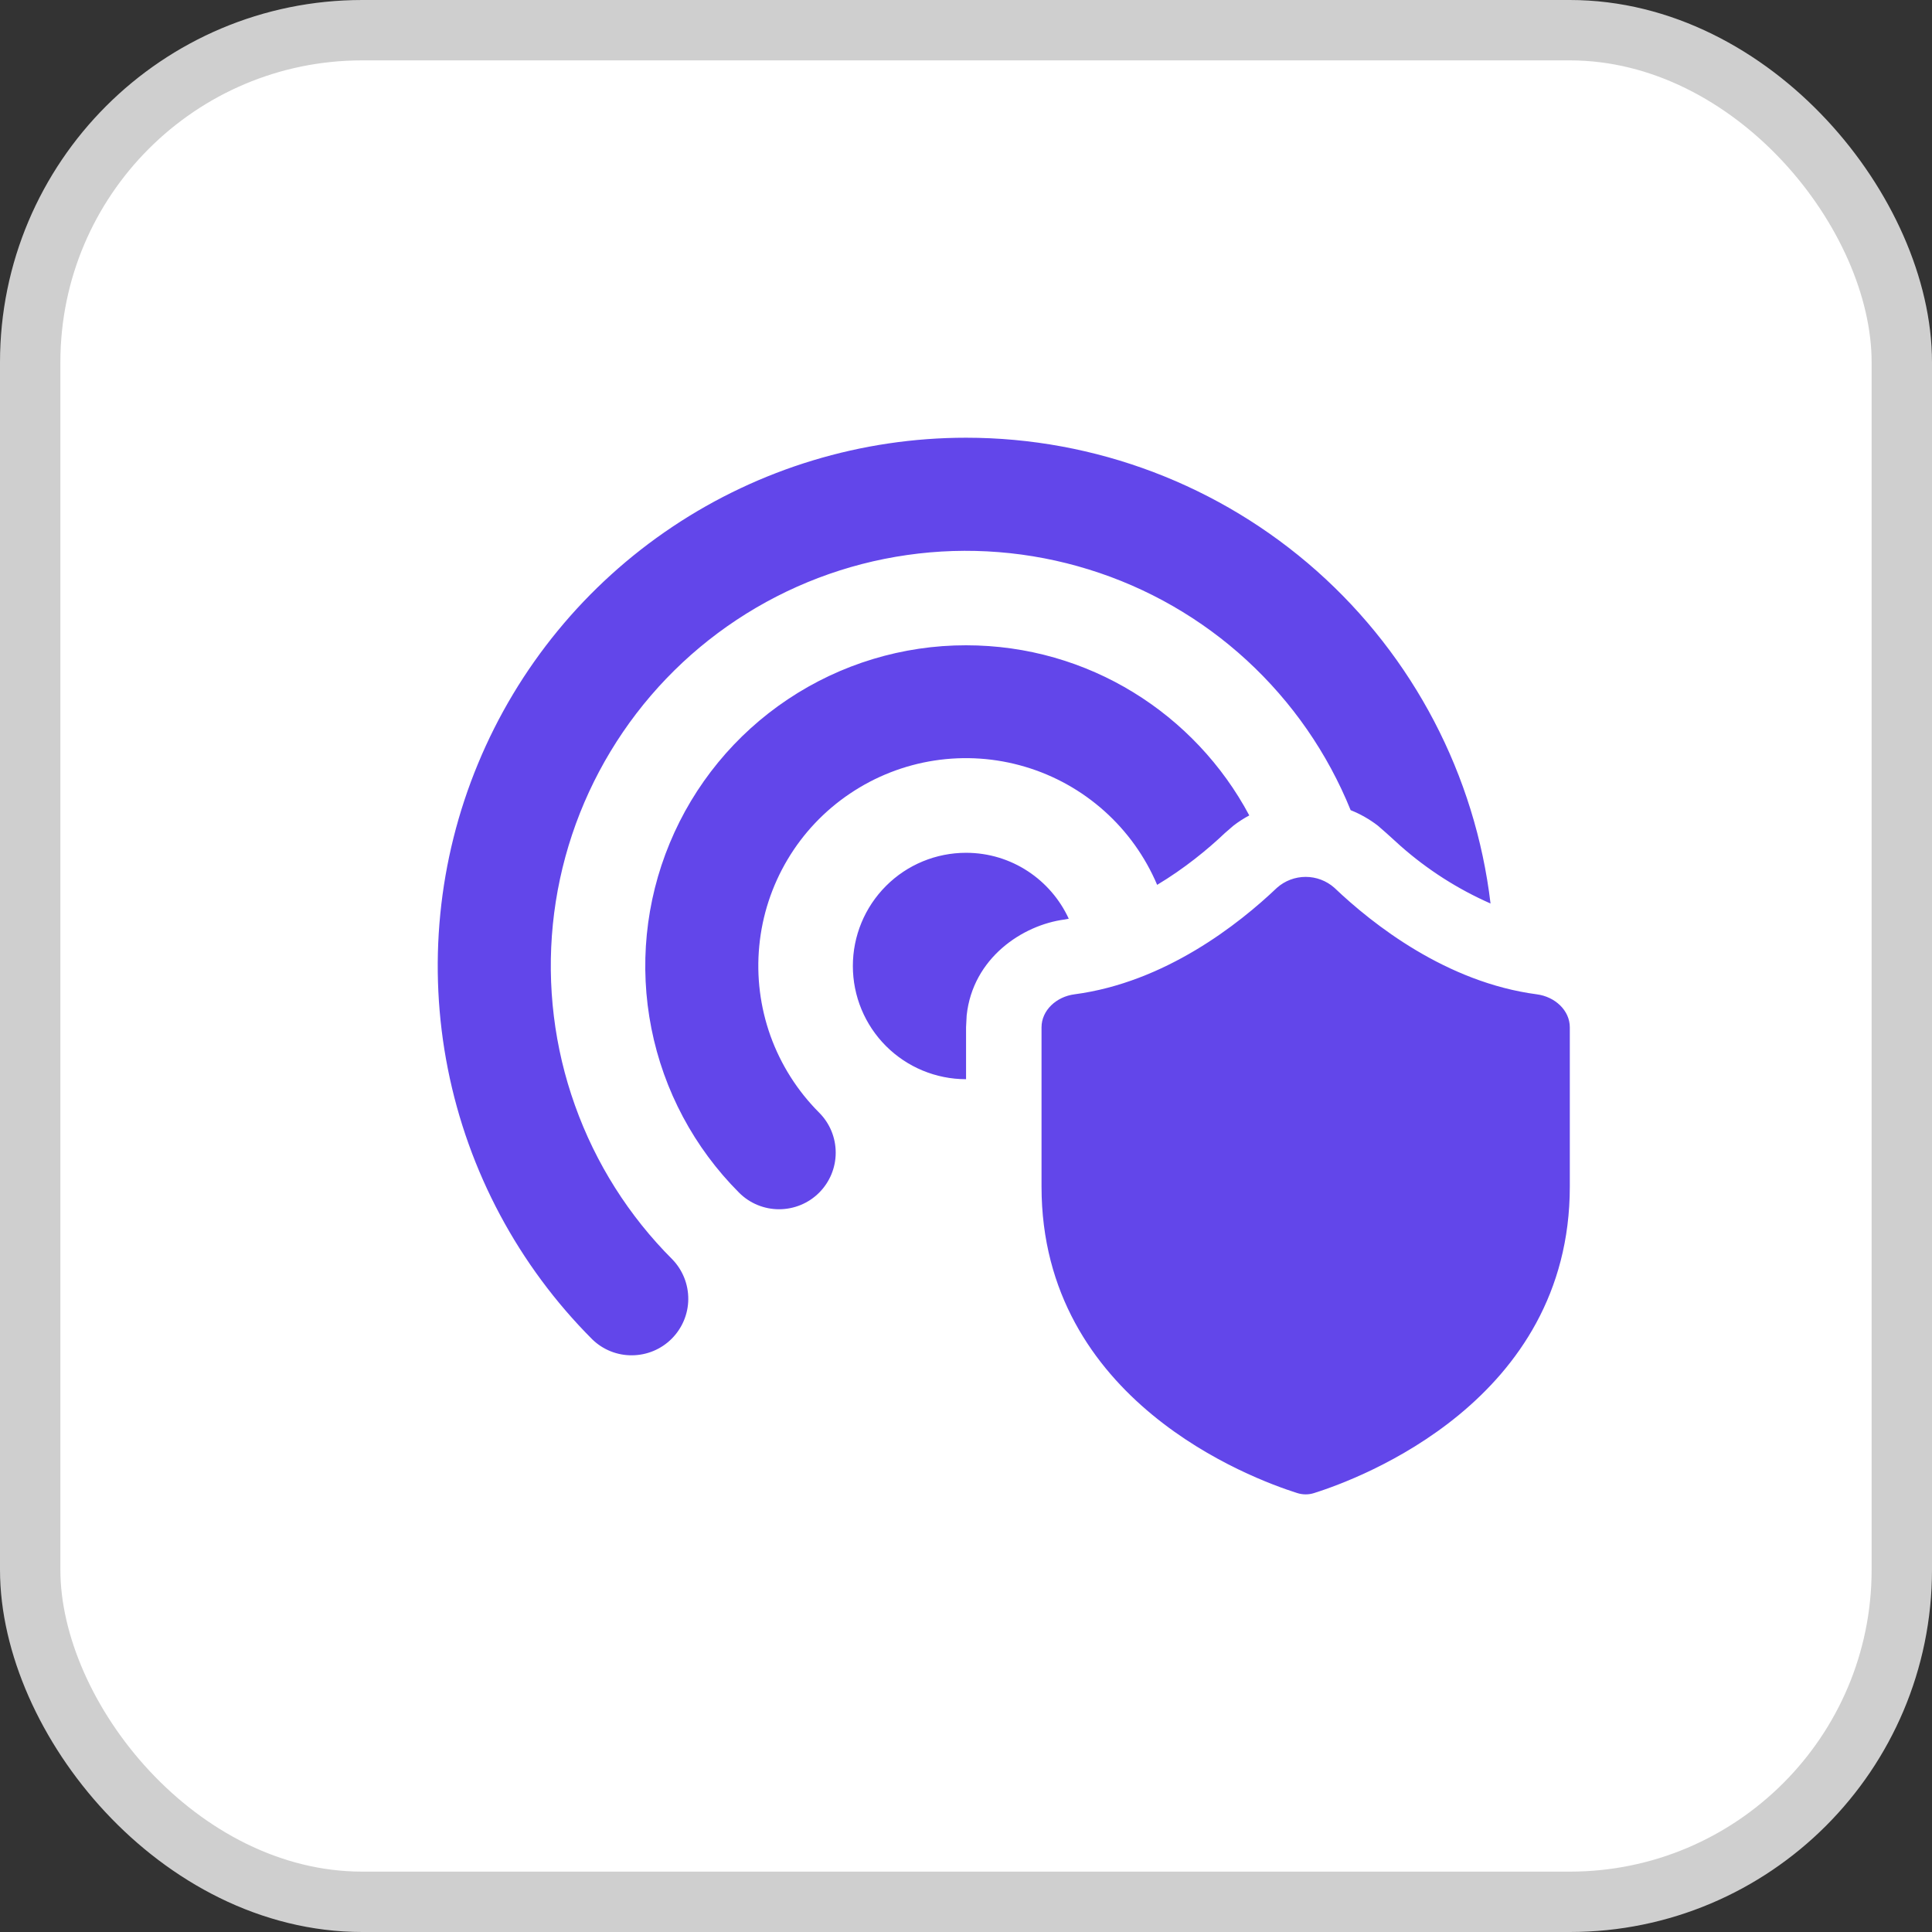 <svg width="32" height="32" viewBox="0 0 32 32" fill="none" xmlns="http://www.w3.org/2000/svg">
<rect x="0" y="0" width="32" height="32" fill="#333333" stroke="none"/>
<rect x="0.5" y="0.5" width="31" height="31" rx="5.5" fill="white" stroke="#CFCFCF"/>
<g clip-path="url(#clip0_9007_8984)">
<path d="M21.151 14.704C21.282 14.588 21.451 14.524 21.626 14.524C21.801 14.524 21.97 14.588 22.101 14.704C22.736 15.309 23.956 16.271 25.454 16.469C25.754 16.508 26.001 16.734 26.001 17.016V19.654C26.001 23.203 22.521 24.491 21.768 24.729C21.676 24.759 21.577 24.759 21.484 24.729C20.732 24.491 17.251 23.204 17.251 19.654V17.016C17.251 16.734 17.497 16.508 17.797 16.469C19.296 16.271 20.516 15.309 21.151 14.704ZM16.001 7.25C18.142 7.25 20.209 8.036 21.81 9.457C23.411 10.879 24.435 12.839 24.688 14.965C24.145 14.726 23.643 14.405 23.198 14.012L22.964 13.8L22.821 13.675C22.683 13.569 22.532 13.483 22.371 13.419C21.988 12.474 21.401 11.627 20.651 10.937C19.901 10.247 19.007 9.733 18.033 9.432C17.06 9.13 16.032 9.048 15.023 9.193C14.015 9.337 13.051 9.704 12.201 10.267C11.352 10.829 10.638 11.574 10.112 12.446C9.585 13.319 9.259 14.297 9.157 15.311C9.056 16.325 9.18 17.349 9.523 18.308C9.865 19.268 10.416 20.14 11.137 20.86C11.308 21.037 11.402 21.274 11.4 21.52C11.398 21.765 11.299 22 11.125 22.174C10.951 22.348 10.716 22.446 10.47 22.448C10.224 22.451 9.987 22.356 9.811 22.185C8.588 20.961 7.755 19.402 7.418 17.705C7.081 16.007 7.254 14.248 7.917 12.65C8.579 11.051 9.701 9.685 11.14 8.724C12.579 7.763 14.27 7.25 16.001 7.25ZM16.001 10.688C18.033 10.688 19.798 11.829 20.692 13.506C20.6 13.555 20.513 13.611 20.429 13.676L20.287 13.799C20.001 14.071 19.616 14.386 19.166 14.656C18.968 14.189 18.669 13.771 18.291 13.433C17.913 13.095 17.464 12.844 16.978 12.7C16.491 12.555 15.979 12.52 15.477 12.597C14.976 12.674 14.498 12.861 14.077 13.145C13.656 13.428 13.303 13.801 13.044 14.237C12.784 14.674 12.624 15.162 12.576 15.667C12.527 16.172 12.591 16.681 12.762 17.159C12.934 17.636 13.209 18.07 13.568 18.429C13.744 18.605 13.842 18.843 13.842 19.092C13.842 19.341 13.743 19.579 13.567 19.755C13.391 19.931 13.152 20.029 12.903 20.029C12.655 20.029 12.416 19.93 12.241 19.754C11.498 19.01 10.993 18.064 10.789 17.033C10.585 16.003 10.69 14.935 11.093 13.965C11.495 12.995 12.176 12.165 13.05 11.582C13.923 10.999 14.95 10.687 16.001 10.688ZM16.001 14.125C16.757 14.125 17.406 14.574 17.702 15.217L17.633 15.23C16.937 15.321 16.112 15.867 16.011 16.819L16.001 17.015V17.875C15.503 17.875 15.026 17.677 14.675 17.326C14.323 16.974 14.126 16.497 14.126 16C14.126 15.503 14.323 15.026 14.675 14.674C15.026 14.322 15.503 14.125 16.001 14.125Z" fill="#6246EA"/>
</g>
<defs>
<clipPath id="clip0_9007_8984">
<rect width="20" height="20" fill="white" transform="translate(6 6)"/>
</clipPath>
</defs>
</svg>
